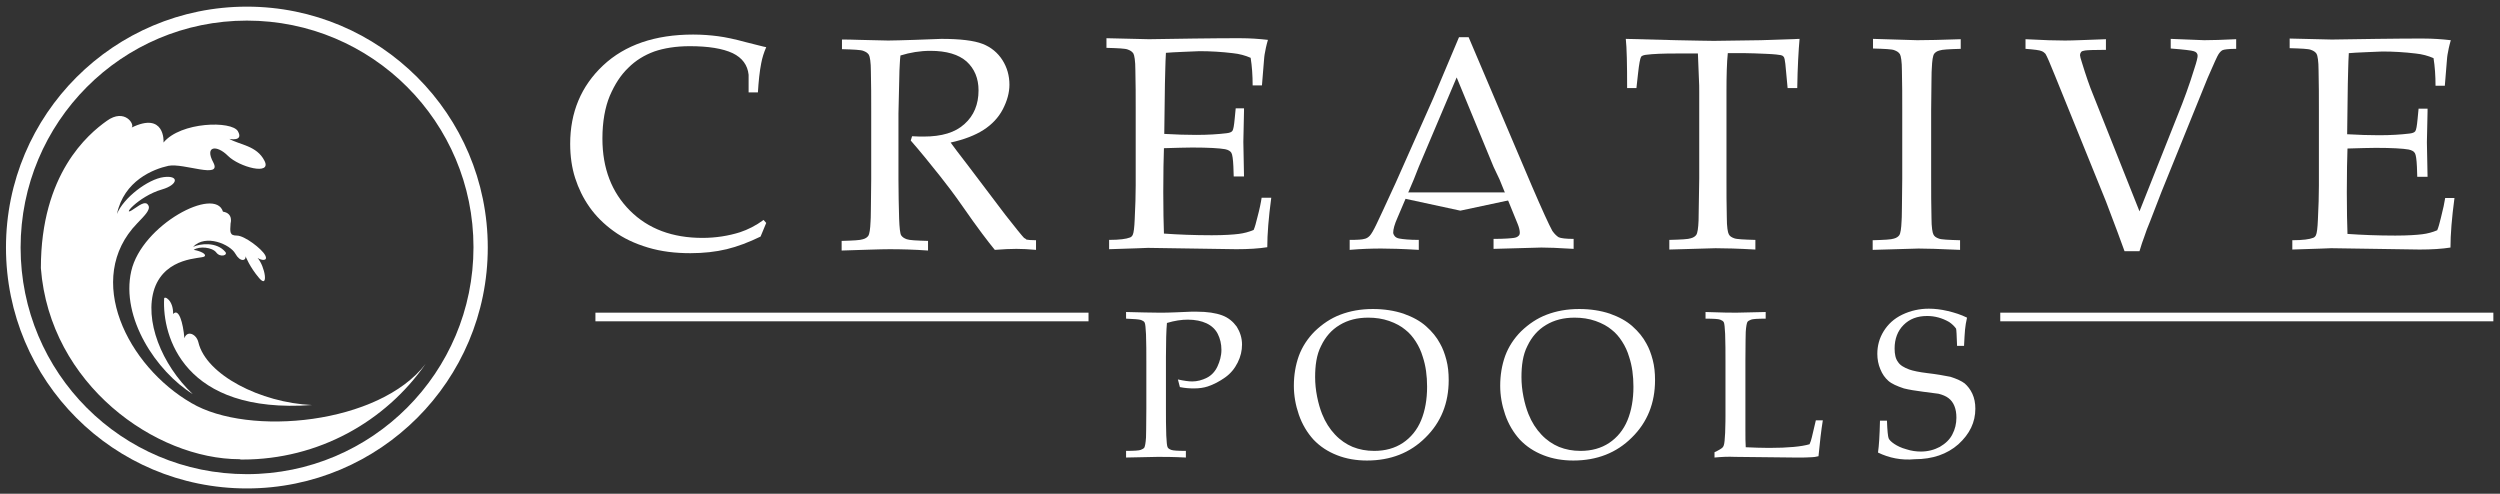 <?xml version="1.0" encoding="utf-8"?>
<!-- Generator: Adobe Illustrator 26.2.1, SVG Export Plug-In . SVG Version: 6.00 Build 0)  -->
<svg version="1.1" id="Layer_2_00000168094290587118966590000000661302454183708318_"
	 xmlns="http://www.w3.org/2000/svg" xmlns:xlink="http://www.w3.org/1999/xlink" x="0px" y="0px" viewBox="0 0 752.4 148.6"
	 style="enable-background:new 0 0 752.4 148.6;" xml:space="preserve">
<rect x="0" y="0" width="752.4" height="148.6" fill="#333333" stroke="none"/>
<style type="text/css">
	.st0{fill:#FFFFFF;}
	.st1{fill:none;}
	.st2{fill-rule:evenodd;clip-rule:evenodd;fill:#FFFFFF;}
</style>
<g>
	<g>
		<path class="st0" d="M338.9,95.9v-2c4.1,0.1,7.4,0.2,9.8,0.2c1.6,0,3.3,0,5.1-0.1l4.8-0.2c0.5,0,1,0,1.5,0c3.3,0,5.8,0.4,7.7,1.1
			s3.3,1.9,4.4,3.4c1,1.6,1.6,3.4,1.6,5.4c0,1.8-0.4,3.6-1.3,5.4c-0.9,1.8-2.1,3.3-3.8,4.5s-3.4,2.1-5.2,2.7
			c-1.2,0.4-2.6,0.6-4.2,0.6c-1.3,0-2.7-0.1-4.2-0.4l-0.6-2.3c1.8,0.4,3.3,0.6,4.3,0.6c1.5,0,3-0.4,4.4-1.1c1.4-0.7,2.5-1.9,3.2-3.4
			s1.2-3.2,1.2-5s-0.4-3.4-1.1-4.8s-1.9-2.5-3.4-3.2s-3.4-1.1-5.6-1.1c-1.9,0-4,0.3-6.3,1c-0.2,2.2-0.3,5.6-0.3,10.2v15.5
			c0,2.8,0,5.5,0.1,8.2c0.1,1.9,0.2,3.1,0.4,3.5s0.6,0.6,1.1,0.8c0.5,0.2,2,0.3,4.4,0.3v2c-3.8-0.2-6.6-0.2-8.4-0.2
			c-0.7,0-3.9,0.1-9.6,0.2v-2c2.4,0,3.9-0.1,4.4-0.3c0.5-0.2,0.9-0.4,1.1-0.7c0.2-0.4,0.4-1.4,0.5-3c0-0.4,0.1-3.3,0.1-8.7v-14.2
			c0-2.8,0-5.5-0.1-8.2c-0.1-1.9-0.2-3.1-0.4-3.5s-0.6-0.6-1.1-0.8C342.8,96.1,341.2,96,338.9,95.9z"/>
		<path class="st0" d="M389.4,116.1c0-3.2,0.5-6.2,1.5-9c1-2.7,2.6-5.2,4.8-7.4c2.3-2.2,4.8-3.9,7.7-5c2.9-1.1,6.1-1.7,9.8-1.7
			c3.4,0,6.5,0.5,9.2,1.4c2.8,1,5,2.2,6.8,3.8c1.8,1.6,3.2,3.3,4.2,5.2c0.8,1.4,1.4,3,1.9,4.9s0.7,3.9,0.7,6.1
			c0,6.9-2.3,12.7-7,17.3c-4.6,4.6-10.5,6.9-17.6,6.9c-3.2,0-6.2-0.5-9-1.6s-5.1-2.6-7.1-4.7c-1.9-2.1-3.4-4.6-4.4-7.5
			S389.4,119,389.4,116.1z M395.8,113.5c0,1.9,0.2,3.9,0.6,5.9c0.4,2,0.9,3.7,1.5,5.2c1,2.5,2.3,4.5,3.9,6.2
			c1.6,1.7,3.4,2.9,5.3,3.7c2,0.8,4.1,1.2,6.5,1.2c3.3,0,6.2-0.8,8.6-2.4c2.4-1.6,4.3-3.9,5.5-6.8s1.8-6.3,1.8-10.1
			c0-3.3-0.4-6.3-1.3-9c-0.5-1.7-1.2-3.2-2.1-4.6c-0.9-1.4-1.9-2.6-3.2-3.6c-1.2-1-2.8-1.9-4.8-2.6s-4.1-1-6.3-1
			c-3.3,0-6.1,0.7-8.6,2.2s-4.3,3.6-5.6,6.3C396.2,106.8,395.8,110.1,395.8,113.5z"/>
		<path class="st0" d="M451.5,116.1c0-3.2,0.5-6.2,1.5-9c1-2.7,2.6-5.2,4.8-7.4c2.3-2.2,4.8-3.9,7.7-5s6.1-1.7,9.8-1.7
			c3.4,0,6.5,0.5,9.2,1.4c2.8,1,5,2.2,6.8,3.8c1.8,1.6,3.2,3.3,4.2,5.2c0.8,1.4,1.4,3,1.9,4.9s0.7,3.9,0.7,6.1
			c0,6.9-2.3,12.7-7,17.3c-4.6,4.6-10.5,6.9-17.6,6.9c-3.2,0-6.2-0.5-9-1.6s-5.1-2.6-7.1-4.7c-1.9-2.1-3.4-4.6-4.4-7.5
			S451.5,119,451.5,116.1z M457.9,113.5c0,1.9,0.2,3.9,0.6,5.9c0.4,2,0.9,3.7,1.5,5.2c1,2.5,2.3,4.5,3.9,6.2
			c1.6,1.7,3.4,2.9,5.3,3.7c2,0.8,4.1,1.2,6.5,1.2c3.3,0,6.2-0.8,8.6-2.4c2.4-1.6,4.3-3.9,5.5-6.8s1.8-6.3,1.8-10.1
			c0-3.3-0.4-6.3-1.3-9c-0.5-1.7-1.2-3.2-2.1-4.6c-0.9-1.4-1.9-2.6-3.2-3.6c-1.2-1-2.8-1.9-4.8-2.6s-4.1-1-6.3-1
			c-3.3,0-6.1,0.7-8.6,2.2s-4.3,3.6-5.6,6.3C458.3,106.8,457.9,110.1,457.9,113.5z"/>
		<path class="st0" d="M516,137.7v-1.6c1.3-0.6,2.1-1.1,2.4-1.4c0.2-0.2,0.3-0.4,0.4-0.7c0.2-0.6,0.3-1.8,0.4-3.7
			c0.1-2.8,0.1-4.5,0.1-5v-16.6c0-2.8,0-5.5-0.1-8.2c-0.1-1.9-0.2-3.1-0.4-3.5s-0.6-0.6-1.1-0.8c-0.5-0.2-2-0.3-4.4-0.3v-2
			c5,0.2,8.1,0.2,9.3,0.2c1.3,0,4.3-0.1,8.8-0.2v2c-2.4,0-3.9,0.1-4.4,0.3c-0.5,0.2-0.9,0.4-1.1,0.7c-0.2,0.4-0.4,1.4-0.5,3
			c0,0.4-0.1,3.3-0.1,8.7v20.7c0,2.2,0,3.9,0.1,5.3c2.3,0.1,4.7,0.2,7,0.2c5.8,0,9.8-0.4,12.2-1.1c0.3-0.6,0.5-1.3,0.7-2.1l1.2-5.1
			h2.1c-0.5,3.1-0.9,6.6-1.3,10.8c-0.8,0.2-1.5,0.3-2,0.3c-1.1,0.1-2.7,0.1-4.9,0.1l-18.2-0.2C520.1,137.4,518.1,137.5,516,137.7z"
			/>
		<path class="st0" d="M565.2,136.2c0.3-2,0.5-5.2,0.6-9.6h2.1c0.1,3,0.3,4.8,0.5,5.3s0.8,1.1,1.7,1.7c0.9,0.6,2.1,1.2,3.6,1.6
			c1.5,0.5,3,0.7,4.4,0.7c2.1,0,4-0.5,5.7-1.4c1.7-1,3-2.2,3.8-3.8c0.8-1.5,1.2-3.2,1.2-5c0-1.4-0.2-2.5-0.6-3.5s-1-1.8-1.8-2.4
			s-1.8-1-3-1.3c-0.8-0.1-2.3-0.3-4.6-0.6c-2.3-0.3-4.2-0.6-5.8-1c-2.1-0.7-3.7-1.4-4.7-2.3s-1.8-2-2.4-3.5c-0.6-1.4-0.9-3-0.9-4.6
			c0-2.4,0.6-4.7,1.9-6.8s3.1-3.8,5.6-5s5.2-1.8,8-1.8c1.7,0,3.6,0.2,5.7,0.7c2.1,0.5,4,1.1,5.8,2c-0.3,1.3-0.5,2.5-0.6,3.6
			s-0.2,2.8-0.3,4.9H589c-0.1-3.2-0.2-4.9-0.3-5.2c-0.5-0.7-1.2-1.4-2.1-2c-2.1-1.2-4.3-1.8-6.6-1.8c-3,0-5.3,0.9-7.1,2.7
			c-1.8,1.8-2.7,4.2-2.7,7.1c0,1.7,0.3,3.1,1,4c0.6,1,1.8,1.7,3.4,2.3c1.1,0.4,3,0.8,5.5,1.1c2.6,0.3,4.9,0.7,6.9,1.1
			c1.9,0.6,3.4,1.3,4.3,2c0.9,0.8,1.7,1.8,2.3,3.1s0.9,2.8,0.9,4.5c0,4.1-1.7,7.6-5.1,10.7c-3.4,3-7.8,4.5-13.1,4.5
			C572.2,138.6,568.5,137.8,565.2,136.2z"/>
	</g>
	<rect x="602" y="94.1" class="st0" width="148.4" height="2.6"/>
	<g>
		<polygon class="st1" points="449.6,50.1 438.4,23.2 427.1,50.1 431.2,46.4 		"/>
		<path class="st0" d="M189.1,20.4c2.2-2.2,4.8-3.8,7.8-4.9c2.9-1,6.5-1.6,10.7-1.6c5.6,0,9.9,0.7,12.9,2.1c2.9,1.4,4.5,3.6,4.8,6.5
			v5.3h2.8c0.2-3.3,0.5-6.3,1-8.8c0.3-1.6,0.8-3.2,1.5-4.8c-0.7-0.1-2.8-0.7-6.1-1.5c-3.3-0.9-6.1-1.5-8.4-1.8
			c-2.3-0.3-4.8-0.5-7.5-0.5c-11.4,0-20.5,3.1-27.1,9.3c-6.6,6.2-9.9,14.1-9.9,23.6c0,3.7,0.5,7.2,1.5,10.3c1,3.1,2.4,6,4.3,8.7
			s4.3,5.1,7.2,7.2c3,2.2,6.4,3.8,10.4,5s8.2,1.7,12.8,1.7c3.9,0,7.6-0.4,10.9-1.2c3.3-0.8,6.7-2.1,10.2-3.8l1.7-4.1l-0.8-0.9
			c-2.3,1.7-4.7,2.9-7.1,3.7c-3.5,1.1-7.3,1.7-11.3,1.7c-9,0-16.3-2.7-21.8-8.2s-8.3-12.7-8.3-21.7c0-5.1,0.8-9.4,2.2-12.8
			C185,25.4,186.8,22.6,189.1,20.4z"/>
		<path class="st0" d="M308.2,71.6c-0.5-0.5-2.4-2.8-5.6-6.9l-11.2-14.8c-2.8-3.6-4.5-5.9-5.3-7c4.1-0.9,7.4-2.2,9.9-3.8
			c2.5-1.6,4.5-3.7,5.8-6.2c1.3-2.5,2-5,2-7.4c0-2.7-0.7-5.2-2.1-7.4c-1.4-2.2-3.4-3.9-6-4.9c-2.6-1-6.7-1.5-12.4-1.5
			c-0.7,0-3.4,0.1-8.1,0.3c-3.6,0.1-6.2,0.2-7.9,0.2l-8.6-0.2c-2.4-0.1-4.1-0.1-5.3-0.1v2.9c3.5,0.1,5.7,0.2,6.4,0.5
			c0.8,0.3,1.3,0.6,1.7,1.2c0.3,0.5,0.6,2.2,0.6,5c0.1,3.9,0.1,7.8,0.1,11.9V54c-0.1,7.8-0.1,12-0.2,12.7c-0.1,2.3-0.3,3.7-0.7,4.3
			c-0.3,0.4-0.8,0.8-1.6,1c-0.8,0.3-2.9,0.4-6.4,0.5v2.9c6.7-0.2,11.6-0.4,14.4-0.4c3.5,0,7.4,0.1,11.6,0.4v-2.9
			c-3.5-0.1-5.6-0.2-6.4-0.5c-0.8-0.3-1.3-0.6-1.7-1.2c-0.3-0.5-0.5-2.2-0.6-5c-0.1-3.8-0.2-7.8-0.2-11.8V34.2
			c0.2-8.2,0.3-12.6,0.3-13c0.1-1.4,0.1-2.9,0.3-4.5c2.9-0.9,5.9-1.4,9-1.4c4.9,0,8.5,1.1,10.9,3.2c2.4,2.2,3.6,5.1,3.6,8.7
			c0,4.2-1.4,7.6-4.2,10.1c-2.8,2.6-6.9,3.8-12.3,3.8c-0.8,0-2,0-3.5-0.1l-0.4,1.3c2.8,3.2,5.8,6.9,8.9,10.8c1.9,2.4,4.2,5.4,6.7,9
			c4.5,6.5,7.8,10.8,9.7,13.1c2.6-0.2,4.7-0.3,6.5-0.3c1.7,0,3.7,0.1,5.9,0.3v-2.9c-1.5,0-2.5-0.1-2.9-0.2
			C308.8,71.9,308.5,71.8,308.2,71.6z"/>
		<path class="st0" d="M378.4,65.5c-0.4,1.6-0.7,2.8-1.1,3.7c-1.4,0.6-2.9,1-4.5,1.2c-1.6,0.2-4.3,0.4-8.1,0.4
			c-5.3,0-10.1-0.2-14.4-0.5c-0.1-2.9-0.2-7-0.2-12.5c0-5.9,0.1-10.3,0.2-13.2c3.7-0.1,6.5-0.2,8.5-0.2c4.9,0,8.2,0.2,9.9,0.5
			c1,0.2,1.6,0.6,1.9,1.1s0.5,1.9,0.6,4.1l0.1,3h3.1l-0.2-10.4l0.2-9.3v-0.8h-2.5l-0.3,3.1c-0.2,2.1-0.4,3.3-0.7,3.7
			c-0.3,0.4-0.9,0.6-1.8,0.7c-2.5,0.3-5.5,0.5-9.1,0.5c-2.9,0-6.1-0.1-9.6-0.3l0.2-15.1c0.1-2.9,0.1-6,0.3-9.3
			c1.1-0.1,2.8-0.2,5.3-0.3c2.5-0.1,4.1-0.2,4.8-0.2c3.3,0,6.7,0.2,10,0.6c2,0.2,3.8,0.7,5.4,1.4c0.4,2.5,0.6,5.3,0.6,8.3h2.8
			c0.5-5.9,0.7-9,0.8-9.3c0.2-1.2,0.5-2.7,1-4.4c-2.6-0.3-5.4-0.5-8.3-0.5c-2.9,0-7.6,0-14,0.1l-13.5,0.2L333,11.5v2.9
			c3.5,0.1,5.7,0.2,6.4,0.5c0.8,0.3,1.3,0.6,1.7,1.2c0.3,0.5,0.6,2.2,0.6,5c0.1,3.9,0.1,7.8,0.1,11.9v22.8c0,2.9-0.1,6.2-0.3,10.2
			c-0.1,2.5-0.3,4.1-0.6,4.7c-0.2,0.4-0.5,0.7-0.9,0.8c-1,0.4-3,0.7-6.2,0.7V75c7.4-0.2,11.3-0.4,11.7-0.4l26.6,0.4
			c3.7,0,6.8-0.2,9.3-0.6c0-4,0.4-8.9,1.2-14.9h-2.9C379.5,60.9,379.1,62.9,378.4,65.5z"/>
		<path class="st0" d="M467.2,69.5c-1-1.8-3.1-6.4-6.2-13.6l-19-44.7h-2.9c-4,9.5-6.6,15.7-7.8,18.5l-11.2,25.2
			c-3.3,7.3-5.3,11.4-5.8,12.5c-0.9,1.9-1.6,3.1-2.1,3.6s-1,0.8-1.6,0.9c-0.6,0.2-2,0.3-4.4,0.3v3c3.4-0.3,6.6-0.4,9.5-0.4
			c2.5,0,6.3,0.1,11.3,0.4v-3c-2.8,0-4.7-0.2-5.8-0.4c-0.7-0.1-1.2-0.4-1.5-0.8c-0.2-0.3-0.4-0.6-0.4-1c0-1,0.4-2.5,1.3-4.5
			l4.9-11.5l1.5-3.8l11.4-26.9l11.1,26.9l1.8,3.8l5.5,13.5c0.4,1,0.6,1.9,0.6,2.5c0,0.4-0.1,0.8-0.4,1c-0.3,0.3-0.7,0.5-1.4,0.6
			s-2.7,0.3-6.1,0.3v3l14.4-0.4c1.8,0,5.1,0.1,9.7,0.4v-3c-2.3,0-3.9-0.2-4.5-0.5C468.6,71.1,467.9,70.5,467.2,69.5z"/>
		<path class="st0" d="M515.8,12.3c-1.9,0-5.6-0.1-11.2-0.2c-6.9-0.2-12-0.3-15.3-0.4c0.3,2.7,0.4,7.7,0.4,14.8h2.8L493,22
			c0.3-2.7,0.6-4.4,0.9-4.9c0.2-0.3,0.7-0.5,1.4-0.6c2.3-0.3,5.3-0.4,9.1-0.4h6.6l0.3,7.5c0.1,1.5,0.1,2.9,0.1,4.1v26
			c-0.1,7.8-0.2,12-0.2,12.7c-0.1,2.3-0.3,3.7-0.7,4.3c-0.3,0.4-0.8,0.8-1.6,1c-0.8,0.3-2.9,0.4-6.5,0.5v2.9
			c8.1-0.2,12.8-0.4,13.9-0.4c2.7,0,6.7,0.1,12,0.4v-2.9c-3.5-0.1-5.7-0.2-6.4-0.5c-0.8-0.3-1.3-0.6-1.6-1.2c-0.3-0.5-0.6-2.2-0.6-5
			c-0.1-3.8-0.1-7.8-0.1-11.8V27.6c0-4.8,0.1-8.7,0.4-11.6h5.4c1.5,0,3.5,0.1,6.1,0.2c2.6,0.1,4,0.3,4.5,0.4
			c0.3,0.1,0.6,0.2,0.7,0.4c0.2,0.1,0.3,0.4,0.4,0.8c0.1,0.4,0.3,1.8,0.5,4.4l0.4,4.3h2.9c0.1-6.5,0.4-11.4,0.7-14.8
			c-2.4,0.1-6.3,0.2-11.6,0.4C522.5,12.2,517.8,12.3,515.8,12.3z"/>
		<path class="st0" d="M563.7,11.7v2.9c3.5,0.1,5.7,0.2,6.4,0.5c0.8,0.3,1.3,0.6,1.7,1.2c0.3,0.5,0.6,2.2,0.6,5
			c0.1,3.9,0.1,7.8,0.1,11.9v20.6c-0.1,7.8-0.1,12-0.2,12.7c-0.1,2.3-0.3,3.7-0.7,4.3c-0.3,0.4-0.8,0.8-1.6,1
			c-0.8,0.3-2.9,0.4-6.4,0.5v2.9l13.8-0.4c2,0,6.2,0.1,12.5,0.4v-2.9c-3.5-0.1-5.7-0.2-6.4-0.5c-0.8-0.3-1.3-0.6-1.6-1.2
			c-0.3-0.5-0.6-2.2-0.6-5c-0.1-3.8-0.1-7.8-0.1-11.8V33.2c0.1-7.8,0.1-12.1,0.2-12.7c0.1-2.3,0.3-3.7,0.7-4.3
			c0.3-0.4,0.8-0.8,1.6-1c0.8-0.3,2.9-0.4,6.4-0.5v-2.9c-5.8,0.2-10.1,0.3-13.1,0.3C573.7,12,569.4,11.9,563.7,11.7z"/>
		<path class="st0" d="M653.3,11.7v2.9c4,0.3,6.3,0.6,6.9,0.8c0.8,0.2,1.2,0.7,1.2,1.4c0,0.5-0.3,1.8-1,3.9
			c-1.5,4.9-3.2,9.5-4.9,13.7l-11.6,29.2l-14-35.2c-1-2.4-2.1-5.6-3.3-9.5c-0.4-1.2-0.6-2-0.6-2.3s0.1-0.6,0.3-0.9
			c0.2-0.3,0.6-0.4,1.2-0.5c0.6-0.1,2.7-0.2,6.3-0.2v-3.2c-5.8,0.2-9.9,0.4-12.3,0.4c-2.6,0-6.5-0.1-11.9-0.4v2.9
			c2.6,0.2,4.3,0.4,4.9,0.7c0.5,0.2,0.8,0.5,1.1,0.8c0.4,0.6,1.4,2.9,3,6.9l15.2,37.5c2.8,7.4,4.7,12.4,5.6,15h4.5
			c0.5-1.7,1-3.2,1.5-4.5c0.4-1.3,1-2.8,1.7-4.5l3.4-8.8l13.9-34.3c1.9-4.4,3-6.8,3.3-7.2c0.4-0.6,0.8-1,1.2-1.2s1.8-0.4,4.1-0.4
			v-2.9c-4.1,0.2-7.3,0.3-9.6,0.3C661.1,12,657.8,11.9,653.3,11.7z"/>
		<path class="st0" d="M735.9,59.6c-0.2,1.3-0.6,3.3-1.3,6c-0.4,1.6-0.7,2.8-1.1,3.7c-1.4,0.6-2.9,1-4.5,1.2s-4.3,0.4-8.1,0.4
			c-5.3,0-10.1-0.2-14.4-0.5c-0.1-2.9-0.2-7-0.2-12.5c0-5.9,0.1-10.3,0.2-13.2c3.7-0.1,6.5-0.2,8.5-0.2c4.9,0,8.2,0.2,9.9,0.5
			c1,0.2,1.6,0.6,1.9,1.1c0.3,0.5,0.5,1.9,0.6,4.1l0.1,3h3.1l-0.2-10.4l0.2-9.3v-0.8h-2.7l-0.3,3.1c-0.2,2.1-0.4,3.3-0.7,3.7
			s-0.9,0.6-1.8,0.7c-2.5,0.3-5.5,0.5-9.1,0.5c-2.9,0-6.1-0.1-9.6-0.3l0.2-15.1c0.1-2.9,0.1-6,0.3-9.3c1.1-0.1,2.8-0.2,5.3-0.3
			c2.5-0.1,4.1-0.2,4.8-0.2c3.3,0,6.7,0.2,10,0.6c2,0.2,3.8,0.7,5.4,1.4c0.4,2.5,0.6,5.3,0.6,8.3h2.8c0.5-5.9,0.7-9,0.8-9.3
			c0.2-1.2,0.5-2.7,1-4.4c-2.6-0.3-5.4-0.5-8.3-0.5c-2.9,0-7.6,0-14,0.1l-13.5,0.2l-12.7-0.3v2.9c3.5,0.1,5.7,0.2,6.4,0.5
			c0.8,0.3,1.3,0.6,1.7,1.2c0.3,0.5,0.6,2.2,0.6,5c0.1,3.9,0.1,7.8,0.1,11.9v22.8c0,2.9-0.1,6.2-0.3,10.2c-0.1,2.5-0.3,4.1-0.6,4.7
			c-0.2,0.4-0.5,0.7-0.9,0.8c-1,0.4-3,0.7-6.2,0.7v2.8c7.4-0.2,11.3-0.4,11.7-0.4l26.6,0.4c3.7,0,6.8-0.2,9.3-0.6
			c0-4,0.4-8.9,1.2-14.9L735.9,59.6L735.9,59.6z"/>
	</g>
	<rect x="179.2" y="94.1" class="st0" width="148.4" height="2.6"/>
	<g>
		<polygon class="st0" points="419.6,57.9 419.6,59.1 439.5,63.4 458.7,59.3 458.7,57.9 		"/>
	</g>
</g>
<g>
	<path class="st2" d="M58,118.6c-10.9-6.8-21.7-22.9-18.5-37c3.2-14,25.3-25.6,27.6-17.9c3.2,0.5,2.3,3.5,2.3,3.5
		c-0.2,2.7-0.3,3.7,1.9,3.7c2.3,0,7.5,4,8.5,5.9s-1.2,1.6-2.3,0.8c2.3,2.6,3.4,9.5,0.5,6.1s-4.1-6.6-4.1-6.6
		c0.2,1.4-1.6,1.9-3.1-0.8s-8.9-6-12.7-2c2.1-1,7.1-1.6,9.7,1.5c0.9,1-1.5,1.8-2.7,0.2s-5.1-2-6.8-0.8c1.9,0.3,4.1,1.3,3.2,2
		s-11.6,0-15,9.6C43.3,96.3,48.6,109.7,58,118.6"/>
	<path class="st2" d="M128.1,109.5C116,126.9,95.8,138.3,73,138.3c-0.2,0-0.3,0-0.5,0c-0.1,0-0.3-0.1-0.4-0.1
		c-25.2,0-57.1-22.4-59.8-57.5c0-28.4,14.2-40.3,19.8-44.3c5.5-4,8.6,1.2,7.5,2c10-4.9,9.7,4.2,9.6,4.5c5.2-6.3,20.6-6.6,22.4-3.4
		c1.8,3.2-2.6,2.3-2.6,2.3c3.1,1.8,8.3,2,10.6,6.6c2.3,4.5-7.6,1.9-11-1.5s-7.1-3-4.4,2c2.7,5.1-8.9,0.1-13.5,1
		c-4.6,1-13.4,4.5-15.5,14.5c1.9-4.8,9.3-10.5,14.1-11.1c4.7-0.6,4.3,2.3-0.5,3.7c-7.4,2.1-12.9,9-8.4,5.8c2.3-1.6,3.6-2.3,4.3-0.9
		c0.6,1.3-1.3,3.1-3.4,5.3c-16.2,16.7-2.9,43,16.3,54.1C74.9,131.5,114.2,127.7,128.1,109.5"/>
	<path class="st2" d="M74.3,6.2c37.7,0,68.2,30.5,68.2,68.2s-30.5,68.3-68.2,68.3S6.2,112.2,6.2,74.5S36.6,6.2,74.3,6.2 M74.3,2
		c40,0,72.5,32.4,72.5,72.5c0,40-32.4,72.5-72.5,72.5S1.8,114.6,1.8,74.5S34.3,2,74.3,2z"/>
	<path class="st2" d="M49.4,89.9c-0.6,11.2,5.8,34.8,44.5,32c-15.5-0.7-31.9-9.1-34.2-18.9c-0.6-2.5-3.4-3.7-4.2-1.2
		c-0.4-4.7-1.7-9.2-3.4-7.3C52.2,90.3,49.4,88.9,49.4,89.9"/>
</g>
</svg>
